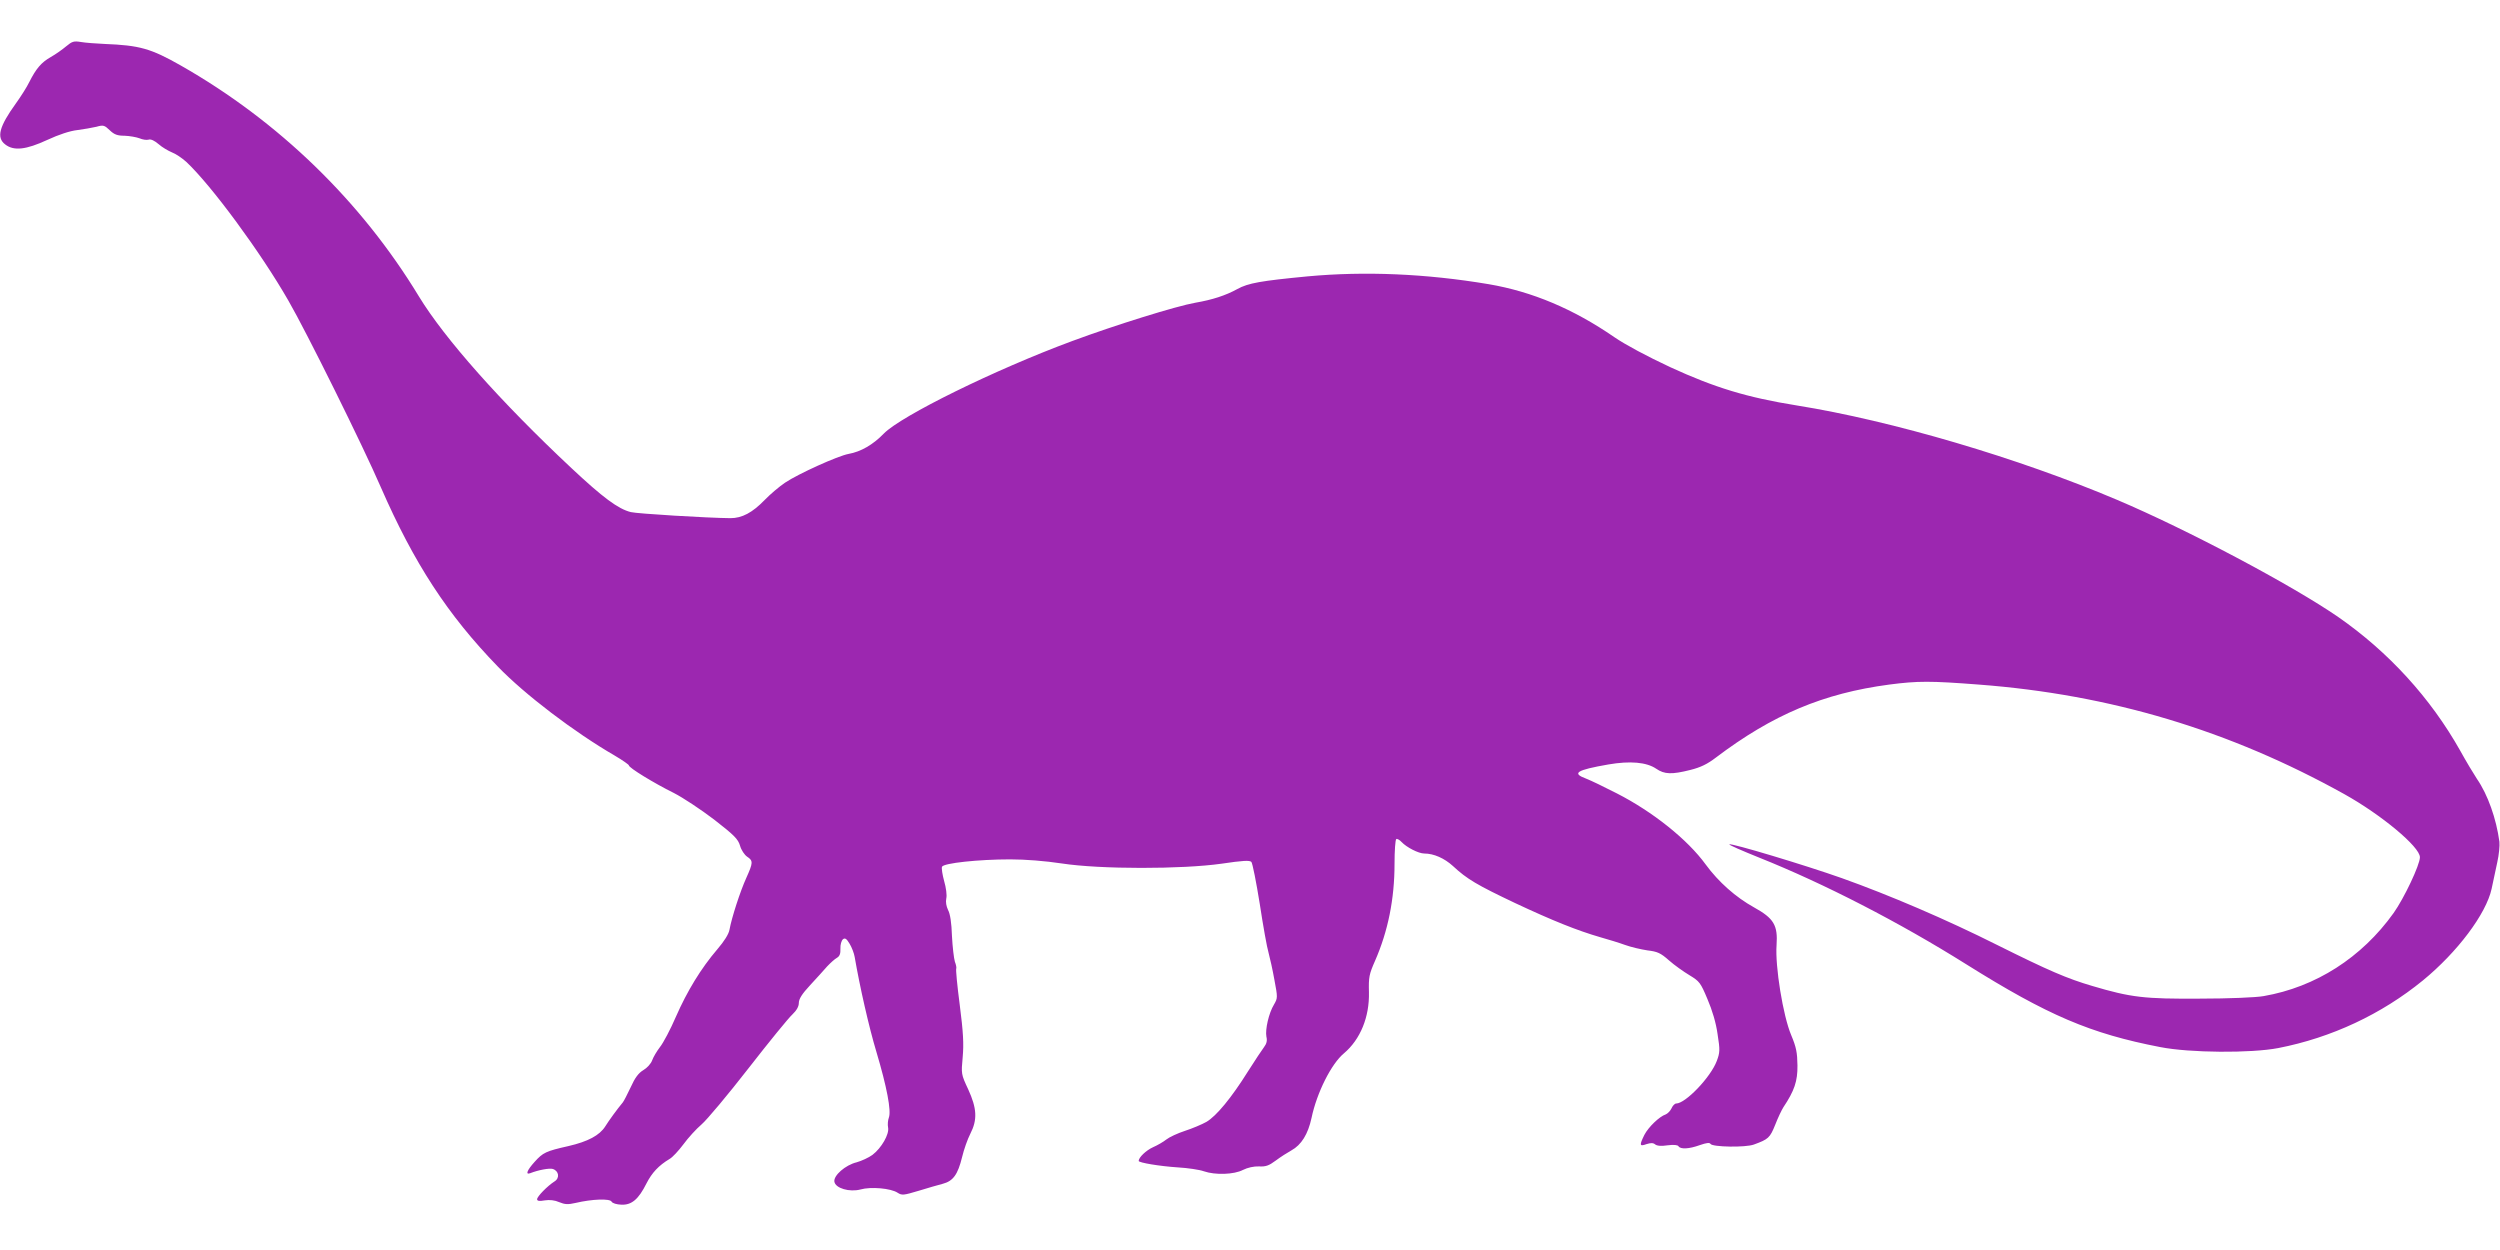<?xml version="1.0" standalone="no"?>
<!DOCTYPE svg PUBLIC "-//W3C//DTD SVG 20010904//EN"
 "http://www.w3.org/TR/2001/REC-SVG-20010904/DTD/svg10.dtd">
<svg version="1.0" xmlns="http://www.w3.org/2000/svg"
 width="1280pt" height="640pt" viewBox="0 0 1280 640"
 preserveAspectRatio="xMidYMid meet">
<g transform="translate(0,640) scale(0.1,-0.1)"
fill="#9c27b0" stroke="none">
<path d="M339 6163 c-19 -16 -54 -41 -79 -55 -49 -28 -75 -59 -110 -128 -12
-25 -43 -74 -69 -110 -85 -118 -100 -174 -55 -209 44 -35 107 -28 217 23 58
27 116 46 153 50 32 4 76 12 98 17 35 10 41 8 68 -18 23 -22 39 -28 76 -28 26
-1 60 -7 76 -13 16 -7 37 -10 47 -7 11 4 30 -5 51 -23 18 -16 49 -34 68 -42
19 -7 52 -29 74 -49 128 -120 381 -463 523 -711 92 -159 380 -740 473 -955
170 -389 342 -653 599 -918 137 -142 390 -335 599 -456 39 -23 72 -46 72 -50
0 -12 127 -90 230 -141 47 -24 139 -85 206 -136 103 -80 123 -100 133 -134 6
-22 23 -47 36 -56 32 -21 31 -31 -4 -109 -31 -68 -75 -204 -86 -265 -4 -23
-27 -59 -62 -100 -84 -98 -155 -215 -212 -345 -28 -65 -65 -135 -82 -156 -16
-21 -34 -51 -40 -68 -6 -17 -26 -39 -45 -50 -25 -15 -43 -39 -65 -88 -17 -36
-35 -71 -40 -77 -30 -36 -72 -94 -90 -123 -29 -46 -89 -78 -189 -101 -115 -26
-130 -33 -173 -81 -38 -42 -48 -67 -23 -58 43 17 99 27 116 22 32 -10 37 -47
9 -64 -36 -23 -89 -77 -89 -91 0 -9 11 -11 39 -6 25 4 52 1 74 -9 29 -12 45
-13 84 -4 85 20 175 23 184 7 5 -9 26 -15 51 -16 52 -2 87 27 128 109 28 55
63 92 118 125 15 8 47 43 71 75 24 33 66 79 93 102 27 23 135 152 240 287 105
135 206 259 225 276 22 21 33 41 33 59 0 20 16 46 58 91 31 34 71 77 87 96 17
18 39 38 50 44 14 8 19 21 18 47 -1 20 5 41 13 48 10 8 18 4 34 -23 11 -18 23
-49 26 -68 26 -151 73 -359 111 -485 54 -181 77 -303 64 -337 -5 -13 -7 -36
-4 -51 7 -34 -34 -105 -80 -140 -19 -14 -56 -31 -81 -38 -58 -14 -119 -68
-114 -99 5 -34 78 -55 134 -40 53 15 156 6 190 -17 22 -14 30 -13 107 10 45
14 101 30 124 36 53 14 77 47 99 137 9 38 28 92 42 119 37 72 34 130 -11 228
-36 77 -36 78 -28 165 6 68 3 126 -15 266 -13 99 -21 183 -18 187 2 4 -1 20
-7 35 -5 16 -12 75 -15 132 -2 66 -9 113 -20 133 -9 19 -13 41 -9 59 4 16 -1
55 -11 89 -9 33 -14 66 -11 73 7 19 188 38 349 38 79 0 179 -8 265 -21 196
-30 614 -30 818 -1 108 16 143 18 152 9 6 -7 25 -103 43 -215 17 -112 37 -224
45 -250 7 -26 21 -88 30 -139 17 -90 17 -93 -2 -126 -27 -44 -46 -129 -39
-165 5 -20 1 -36 -12 -53 -10 -13 -47 -69 -82 -124 -85 -136 -162 -229 -213
-259 -23 -13 -73 -34 -110 -46 -37 -12 -80 -32 -95 -44 -15 -12 -46 -30 -69
-40 -35 -16 -73 -52 -73 -70 0 -9 108 -27 200 -33 52 -3 112 -12 134 -20 58
-20 154 -17 200 7 24 12 56 19 82 18 35 -2 51 4 86 30 24 18 60 41 80 52 51
28 85 83 103 166 27 129 101 277 166 331 84 71 131 186 128 313 -2 77 1 92 31
160 67 153 100 318 100 497 0 67 4 124 9 127 4 3 17 -4 27 -15 25 -27 87 -59
116 -59 49 0 103 -24 147 -64 72 -67 123 -97 319 -190 192 -90 319 -141 437
-175 39 -11 95 -28 125 -39 30 -11 82 -23 115 -28 51 -6 67 -13 110 -51 27
-24 75 -58 105 -76 51 -31 57 -38 92 -122 25 -58 44 -122 52 -180 13 -82 12
-94 -4 -137 -31 -83 -160 -218 -208 -218 -7 0 -18 -11 -24 -25 -6 -13 -20 -27
-30 -31 -31 -10 -88 -64 -109 -105 -26 -53 -25 -60 11 -47 22 7 34 7 44 -1 9
-8 32 -10 64 -5 32 4 52 2 56 -5 10 -16 54 -14 109 6 35 12 50 14 55 6 10 -16
179 -19 222 -3 74 27 82 34 109 101 14 36 33 76 42 90 56 84 73 133 72 214 -1
66 -6 93 -32 155 -42 99 -83 354 -75 461 7 102 -14 137 -115 193 -94 52 -182
130 -248 220 -93 128 -271 270 -455 364 -62 32 -133 66 -156 75 -76 28 -53 44
113 73 111 19 195 12 245 -22 42 -29 80 -30 175 -6 52 13 87 30 130 63 291
220 550 329 888 374 146 19 211 19 458 0 674 -51 1284 -234 1872 -561 190
-106 387 -270 387 -323 0 -39 -81 -210 -135 -286 -163 -228 -399 -379 -665
-425 -36 -7 -182 -13 -325 -13 -287 -2 -354 6 -553 65 -129 38 -222 78 -487
210 -259 130 -551 255 -795 342 -189 67 -569 181 -576 173 -3 -3 66 -33 153
-68 333 -133 719 -332 1060 -546 418 -262 636 -355 993 -424 152 -30 465 -32
605 -5 272 53 528 173 740 346 177 145 324 341 352 469 8 37 21 98 29 136 9
39 13 86 11 105 -16 118 -59 241 -115 322 -16 24 -55 89 -86 145 -152 270
-367 505 -623 683 -236 163 -773 448 -1134 601 -505 214 -1152 405 -1639 483
-256 41 -422 92 -648 196 -118 55 -232 116 -287 154 -209 144 -420 233 -643
271 -321 54 -634 67 -927 40 -239 -23 -304 -34 -360 -65 -60 -33 -128 -55
-215 -70 -97 -17 -409 -114 -630 -196 -397 -147 -876 -383 -965 -474 -55 -57
-118 -93 -180 -104 -55 -10 -258 -102 -325 -147 -30 -20 -77 -60 -105 -89 -63
-65 -116 -93 -175 -93 -118 1 -479 23 -510 31 -65 16 -144 75 -305 226 -363
340 -649 663 -780 878 -296 488 -719 898 -1220 1183 -153 87 -211 103 -390
110 -44 2 -98 6 -121 10 -36 6 -45 3 -75 -22z"/>
</g>
</svg>
